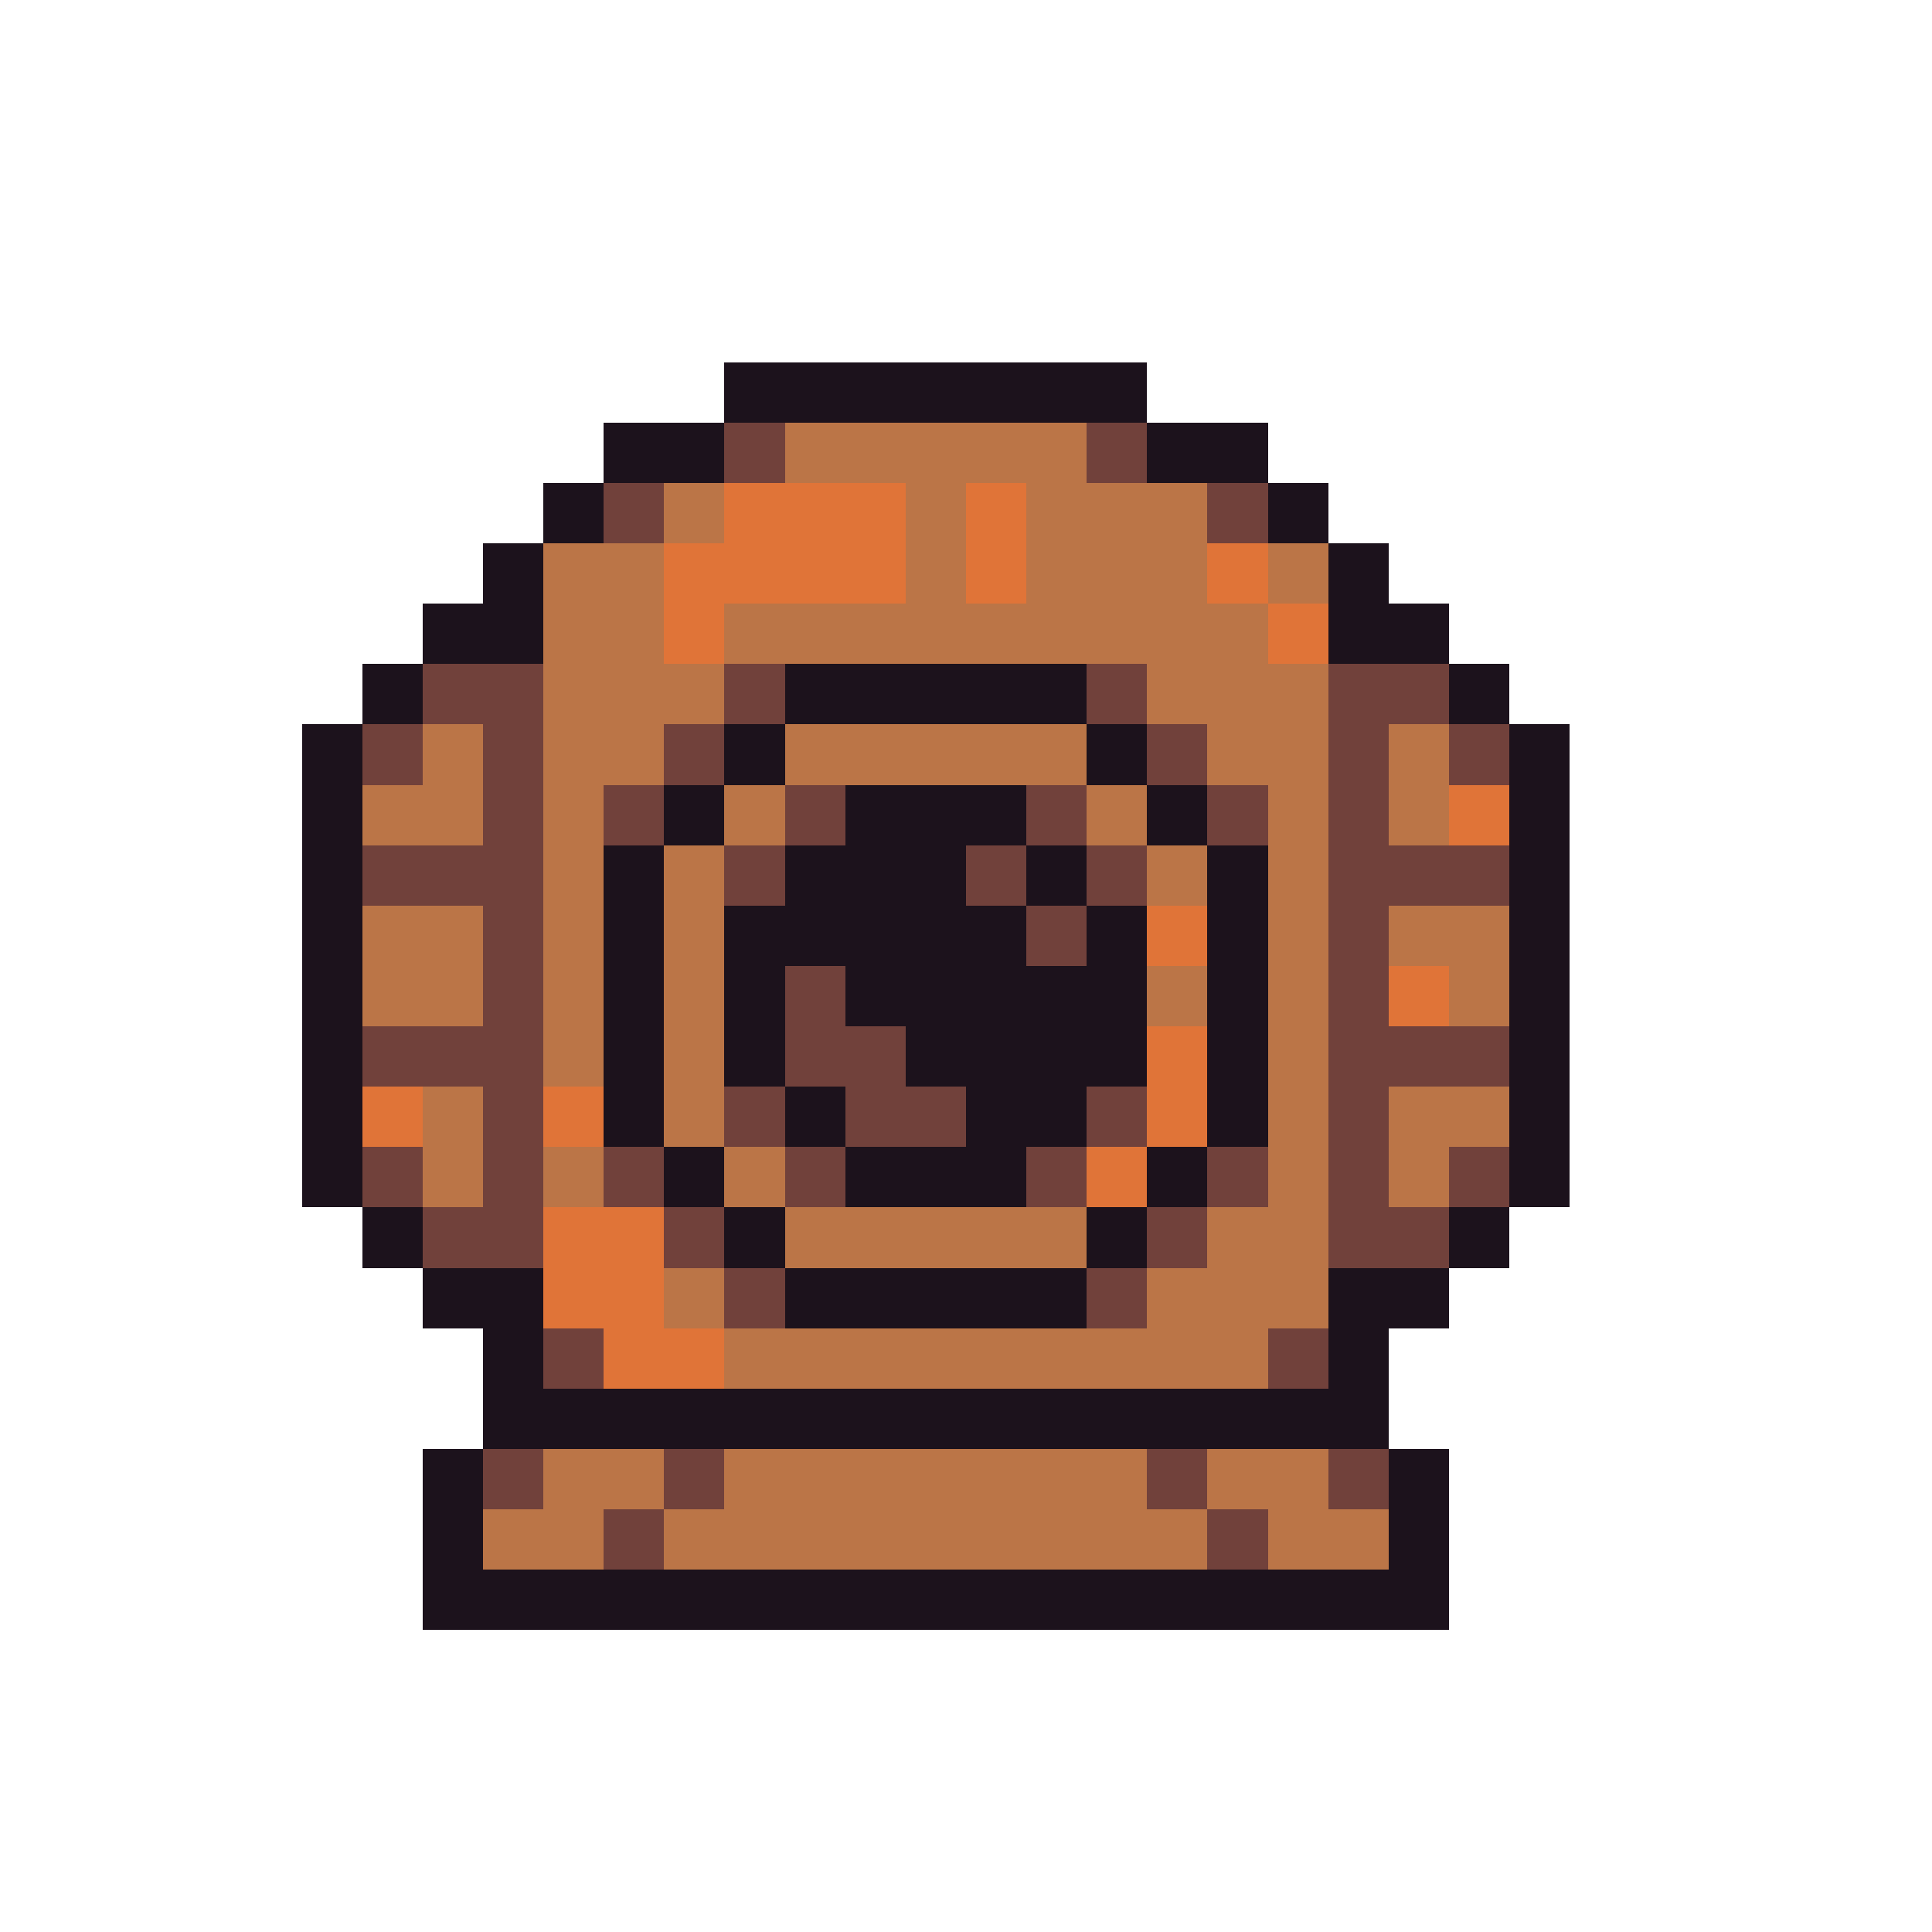 <svg xmlns="http://www.w3.org/2000/svg" viewBox="0 -0.5 32 32" shape-rendering="crispEdges">
<path stroke="#1c121c" d="M12 6h7M10 7h2M19 7h2M9 8h1M21 8h1M8 9h1M22 9h1M7 10h2M22 10h2M6 11h1M13 11h5M24 11h1M5 12h1M12 12h1M18 12h1M25 12h1M5 13h1M11 13h1M14 13h3M19 13h1M25 13h1M5 14h1M10 14h1M13 14h3M17 14h1M20 14h1M25 14h1M5 15h1M10 15h1M12 15h5M18 15h1M20 15h1M25 15h1M5 16h1M10 16h1M12 16h1M14 16h5M20 16h1M25 16h1M5 17h1M10 17h1M12 17h1M15 17h4M20 17h1M25 17h1M5 18h1M10 18h1M13 18h1M16 18h2M20 18h1M25 18h1M5 19h1M11 19h1M14 19h3M19 19h1M25 19h1M6 20h1M12 20h1M18 20h1M24 20h1M7 21h2M13 21h5M22 21h2M8 22h1M22 22h1M8 23h15M7 24h1M23 24h1M7 25h1M23 25h1M7 26h17" />
<path stroke="#71413b" d="M12 7h1M18 7h1M10 8h1M20 8h1M7 11h2M12 11h1M18 11h1M22 11h2M6 12h1M8 12h1M11 12h1M19 12h1M22 12h1M24 12h1M8 13h1M10 13h1M13 13h1M17 13h1M20 13h1M22 13h1M6 14h3M12 14h1M16 14h1M18 14h1M22 14h3M8 15h1M17 15h1M22 15h1M8 16h1M13 16h1M22 16h1M6 17h3M13 17h2M22 17h3M8 18h1M12 18h1M14 18h2M18 18h1M22 18h1M6 19h1M8 19h1M10 19h1M13 19h1M17 19h1M20 19h1M22 19h1M24 19h1M7 20h2M11 20h1M19 20h1M22 20h2M12 21h1M18 21h1M9 22h1M21 22h1M8 24h1M11 24h1M19 24h1M22 24h1M10 25h1M20 25h1" />
<path stroke="#bb7547" d="M13 7h5M11 8h1M15 8h1M17 8h3M9 9h2M15 9h1M17 9h3M21 9h1M9 10h2M12 10h9M9 11h3M19 11h3M7 12h1M9 12h2M13 12h5M20 12h2M23 12h1M6 13h2M9 13h1M12 13h1M18 13h1M21 13h1M23 13h1M9 14h1M11 14h1M19 14h1M21 14h1M6 15h2M9 15h1M11 15h1M21 15h1M23 15h2M6 16h2M9 16h1M11 16h1M19 16h1M21 16h1M24 16h1M9 17h1M11 17h1M21 17h1M7 18h1M11 18h1M21 18h1M23 18h2M7 19h1M9 19h1M12 19h1M21 19h1M23 19h1M13 20h5M20 20h2M11 21h1M19 21h3M12 22h9M9 24h2M12 24h7M20 24h2M8 25h2M11 25h9M21 25h2" />
<path stroke="#e07438" d="M12 8h3M16 8h1M11 9h4M16 9h1M20 9h1M11 10h1M21 10h1M24 13h1M19 15h1M23 16h1M19 17h1M6 18h1M9 18h1M19 18h1M18 19h1M9 20h2M9 21h2M10 22h2" />
</svg>